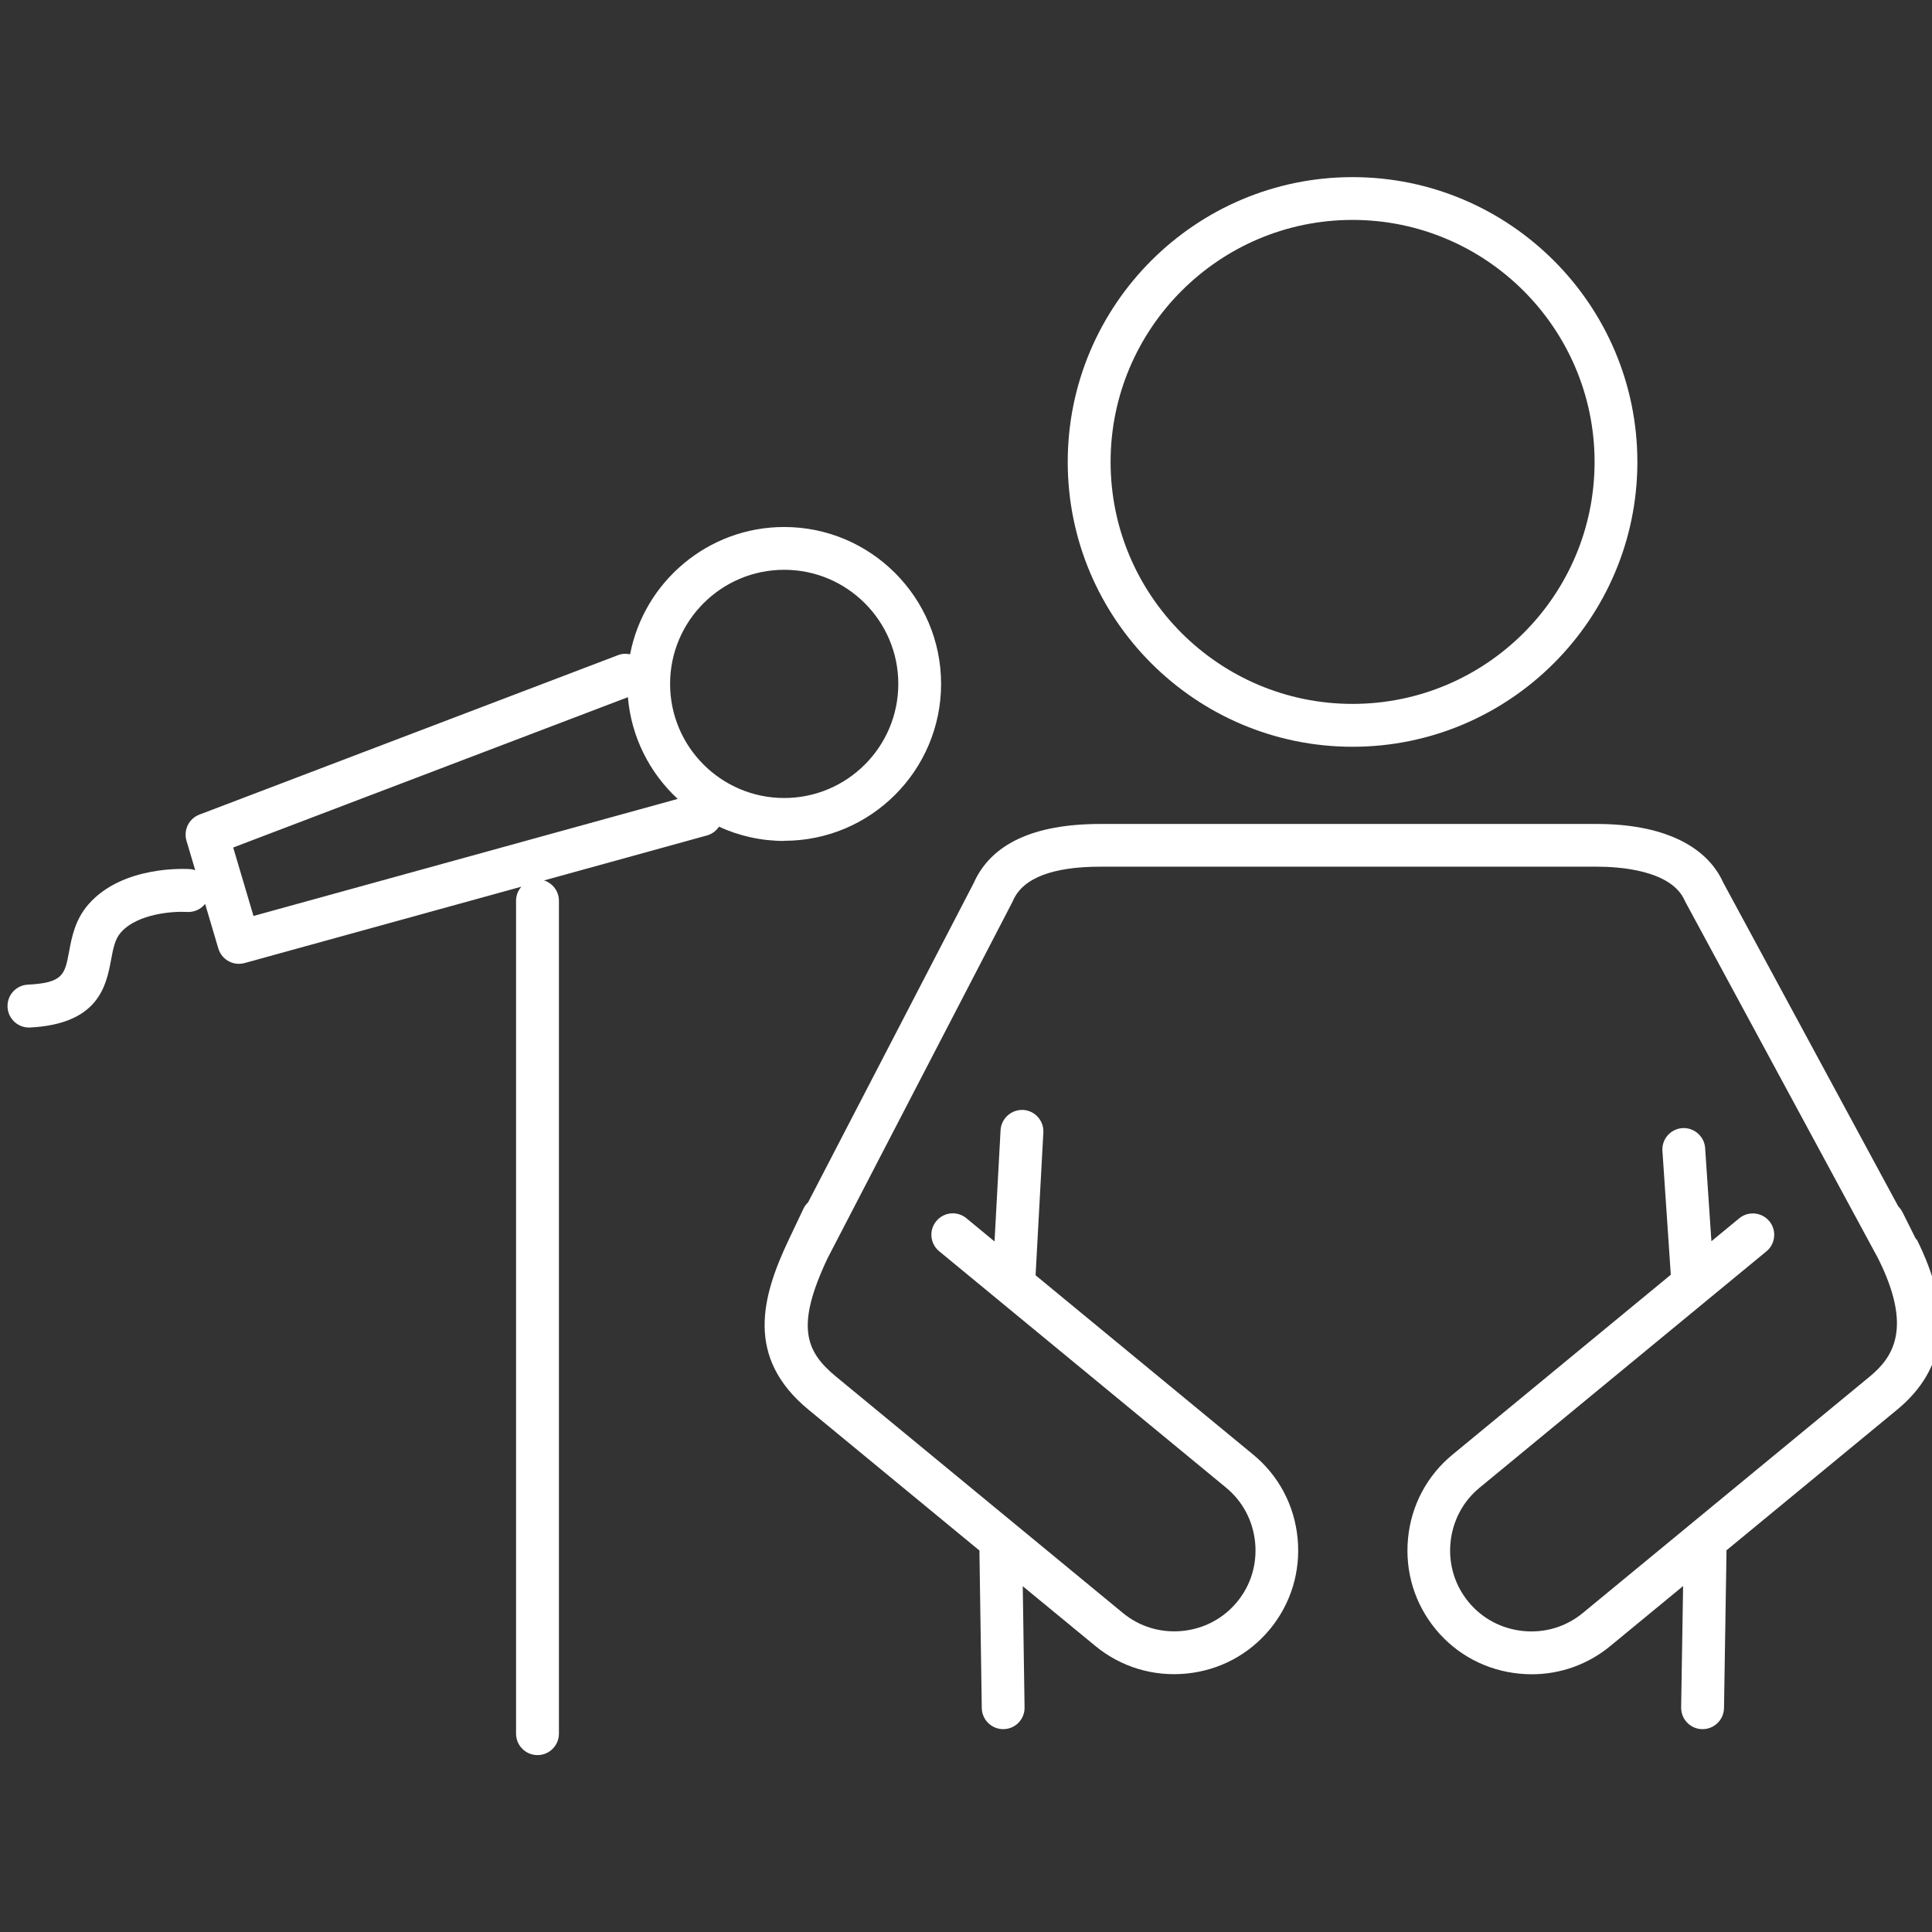 <?xml version="1.0" encoding="UTF-8"?><svg id="_デザイン" xmlns="http://www.w3.org/2000/svg" viewBox="0 0 256 256"><rect x="0" y="0" width="256" height="256" fill="#333333" stroke="none"/><defs><style>.cls-1{fill:#fff;stroke-width:0px;}</style></defs><path class="cls-1" d="m179.22,98.95c20.81,0,37.74-16.93,37.74-37.74s-16.93-37.74-37.74-37.74-37.74,16.93-37.74,37.74,16.93,37.74,37.74,37.74Zm0-69.81c17.68,0,32.07,14.38,32.07,32.07s-14.38,32.06-32.07,32.06-32.06-14.38-32.06-32.06,14.38-32.07,32.06-32.07Z"/><path class="cls-1" d="m253.89,164.22l-1.8-3.6c-.15-.29-.34-.55-.56-.77l-23.18-42.88c-2.26-5.03-8.21-7.79-16.76-7.79h-65.79c-8.82,0-14.46,2.63-16.77,7.81l-21.95,42.32c-.25.24-.46.52-.62.85l-1.94,4.09s0,0,0,0c-3.61,7.61-5.8,15.61,2.61,22.54l22.66,18.67c0,.05-.01.1-.01.15l.31,20.71c.02,1.55,1.29,2.8,2.84,2.8h.04c1.57-.02,2.82-1.31,2.79-2.88l-.24-16.06,9.62,7.92c3.38,2.78,7.65,4.08,12.03,3.66,4.38-.42,8.32-2.51,11.11-5.89,2.78-3.38,4.08-7.65,3.66-12.03-.42-4.38-2.51-8.32-5.89-11.1l-28.83-23.76,1.03-18.92c.08-1.56-1.12-2.9-2.68-2.99-1.55-.07-2.9,1.12-2.99,2.68l-.8,14.75-3.73-3.08c-1.21-1-3-.82-3.99.39-1,1.21-.82,3,.39,3.99l38.01,31.32c2.21,1.82,3.57,4.4,3.85,7.27.28,2.87-.57,5.67-2.39,7.87-1.82,2.21-4.4,3.57-7.27,3.85-2.87.28-5.67-.57-7.87-2.39l-38.01-31.32c-4.07-3.35-5.36-6.7-1.11-15.68l24.49-47.21c.03-.06.06-.11.08-.17,1.3-2.99,5.21-4.5,11.61-4.5h65.79c2.9,0,9.84.44,11.61,4.5.03.07.07.15.11.22l25.52,47.21c4.58,9.18,2,13.06-1.13,15.64l-38.01,31.32c-2.21,1.82-5,2.67-7.87,2.39-2.87-.28-5.45-1.64-7.27-3.85-1.82-2.21-2.67-5-2.39-7.87.28-2.87,1.64-5.45,3.85-7.27l38.01-31.32c1.21-1,1.38-2.79.39-3.99-1-1.21-2.79-1.38-3.99-.39l-3.69,3.04-.83-12.35c-.11-1.56-1.46-2.73-3.02-2.64-1.56.11-2.75,1.46-2.64,3.02l1.11,16.41-28.93,23.84c-3.38,2.78-5.47,6.73-5.89,11.1-.42,4.38.88,8.65,3.66,12.03,2.78,3.38,6.73,5.47,11.11,5.89.54.05,1.08.08,1.62.08,3.8,0,7.45-1.3,10.41-3.74l9.65-7.95-.26,16.08c-.02,1.57,1.22,2.86,2.79,2.88h.05c1.55,0,2.81-1.24,2.84-2.79l.33-20.71c0-.06-.01-.12-.02-.18l22.63-18.65c6.61-5.45,7.46-12.84,2.58-22.6Z"/><path class="cls-1" d="m103.91,111.41c11.47,0,20.79-9.33,20.79-20.79s-9.33-20.79-20.79-20.79c-10.12,0-18.58,7.28-20.42,16.87-.52-.12-1.08-.09-1.62.12l-55.45,21.12c-1.39.53-2.13,2.03-1.71,3.46l1.16,3.91c-.23-.08-.46-.14-.71-.15-.36-.02-8.85-.57-13.43,4.66-1.79,2.04-2.23,4.4-2.58,6.29-.56,3-.77,4.13-5.46,4.36-1.57.08-2.77,1.41-2.69,2.98.08,1.52,1.33,2.7,2.83,2.7.05,0,.1,0,.14,0,9.15-.46,10.11-5.59,10.75-8.98.27-1.46.51-2.73,1.28-3.6,2.24-2.56,7.08-2.84,8.76-2.73.97.06,1.86-.36,2.42-1.07l1.75,5.91c.37,1.23,1.49,2.03,2.72,2.03.25,0,.5-.03.76-.1l36.68-10.12c-.44.5-.71,1.15-.71,1.86v110.37c0,1.57,1.27,2.84,2.84,2.84s2.84-1.27,2.84-2.84v-110.37c0-1.26-.83-2.32-1.97-2.69l21.59-5.96c.68-.19,1.23-.62,1.59-1.16,2.63,1.21,5.56,1.89,8.65,1.89Zm0-35.91c8.34,0,15.12,6.78,15.12,15.12s-6.78,15.12-15.12,15.12-15.12-6.78-15.12-15.12,6.78-15.12,15.12-15.12Zm-70.32,45.87l-2.69-9.07,52.3-19.92c.45,5.31,2.9,10.06,6.6,13.48l-56.21,15.51Z"/></svg>
